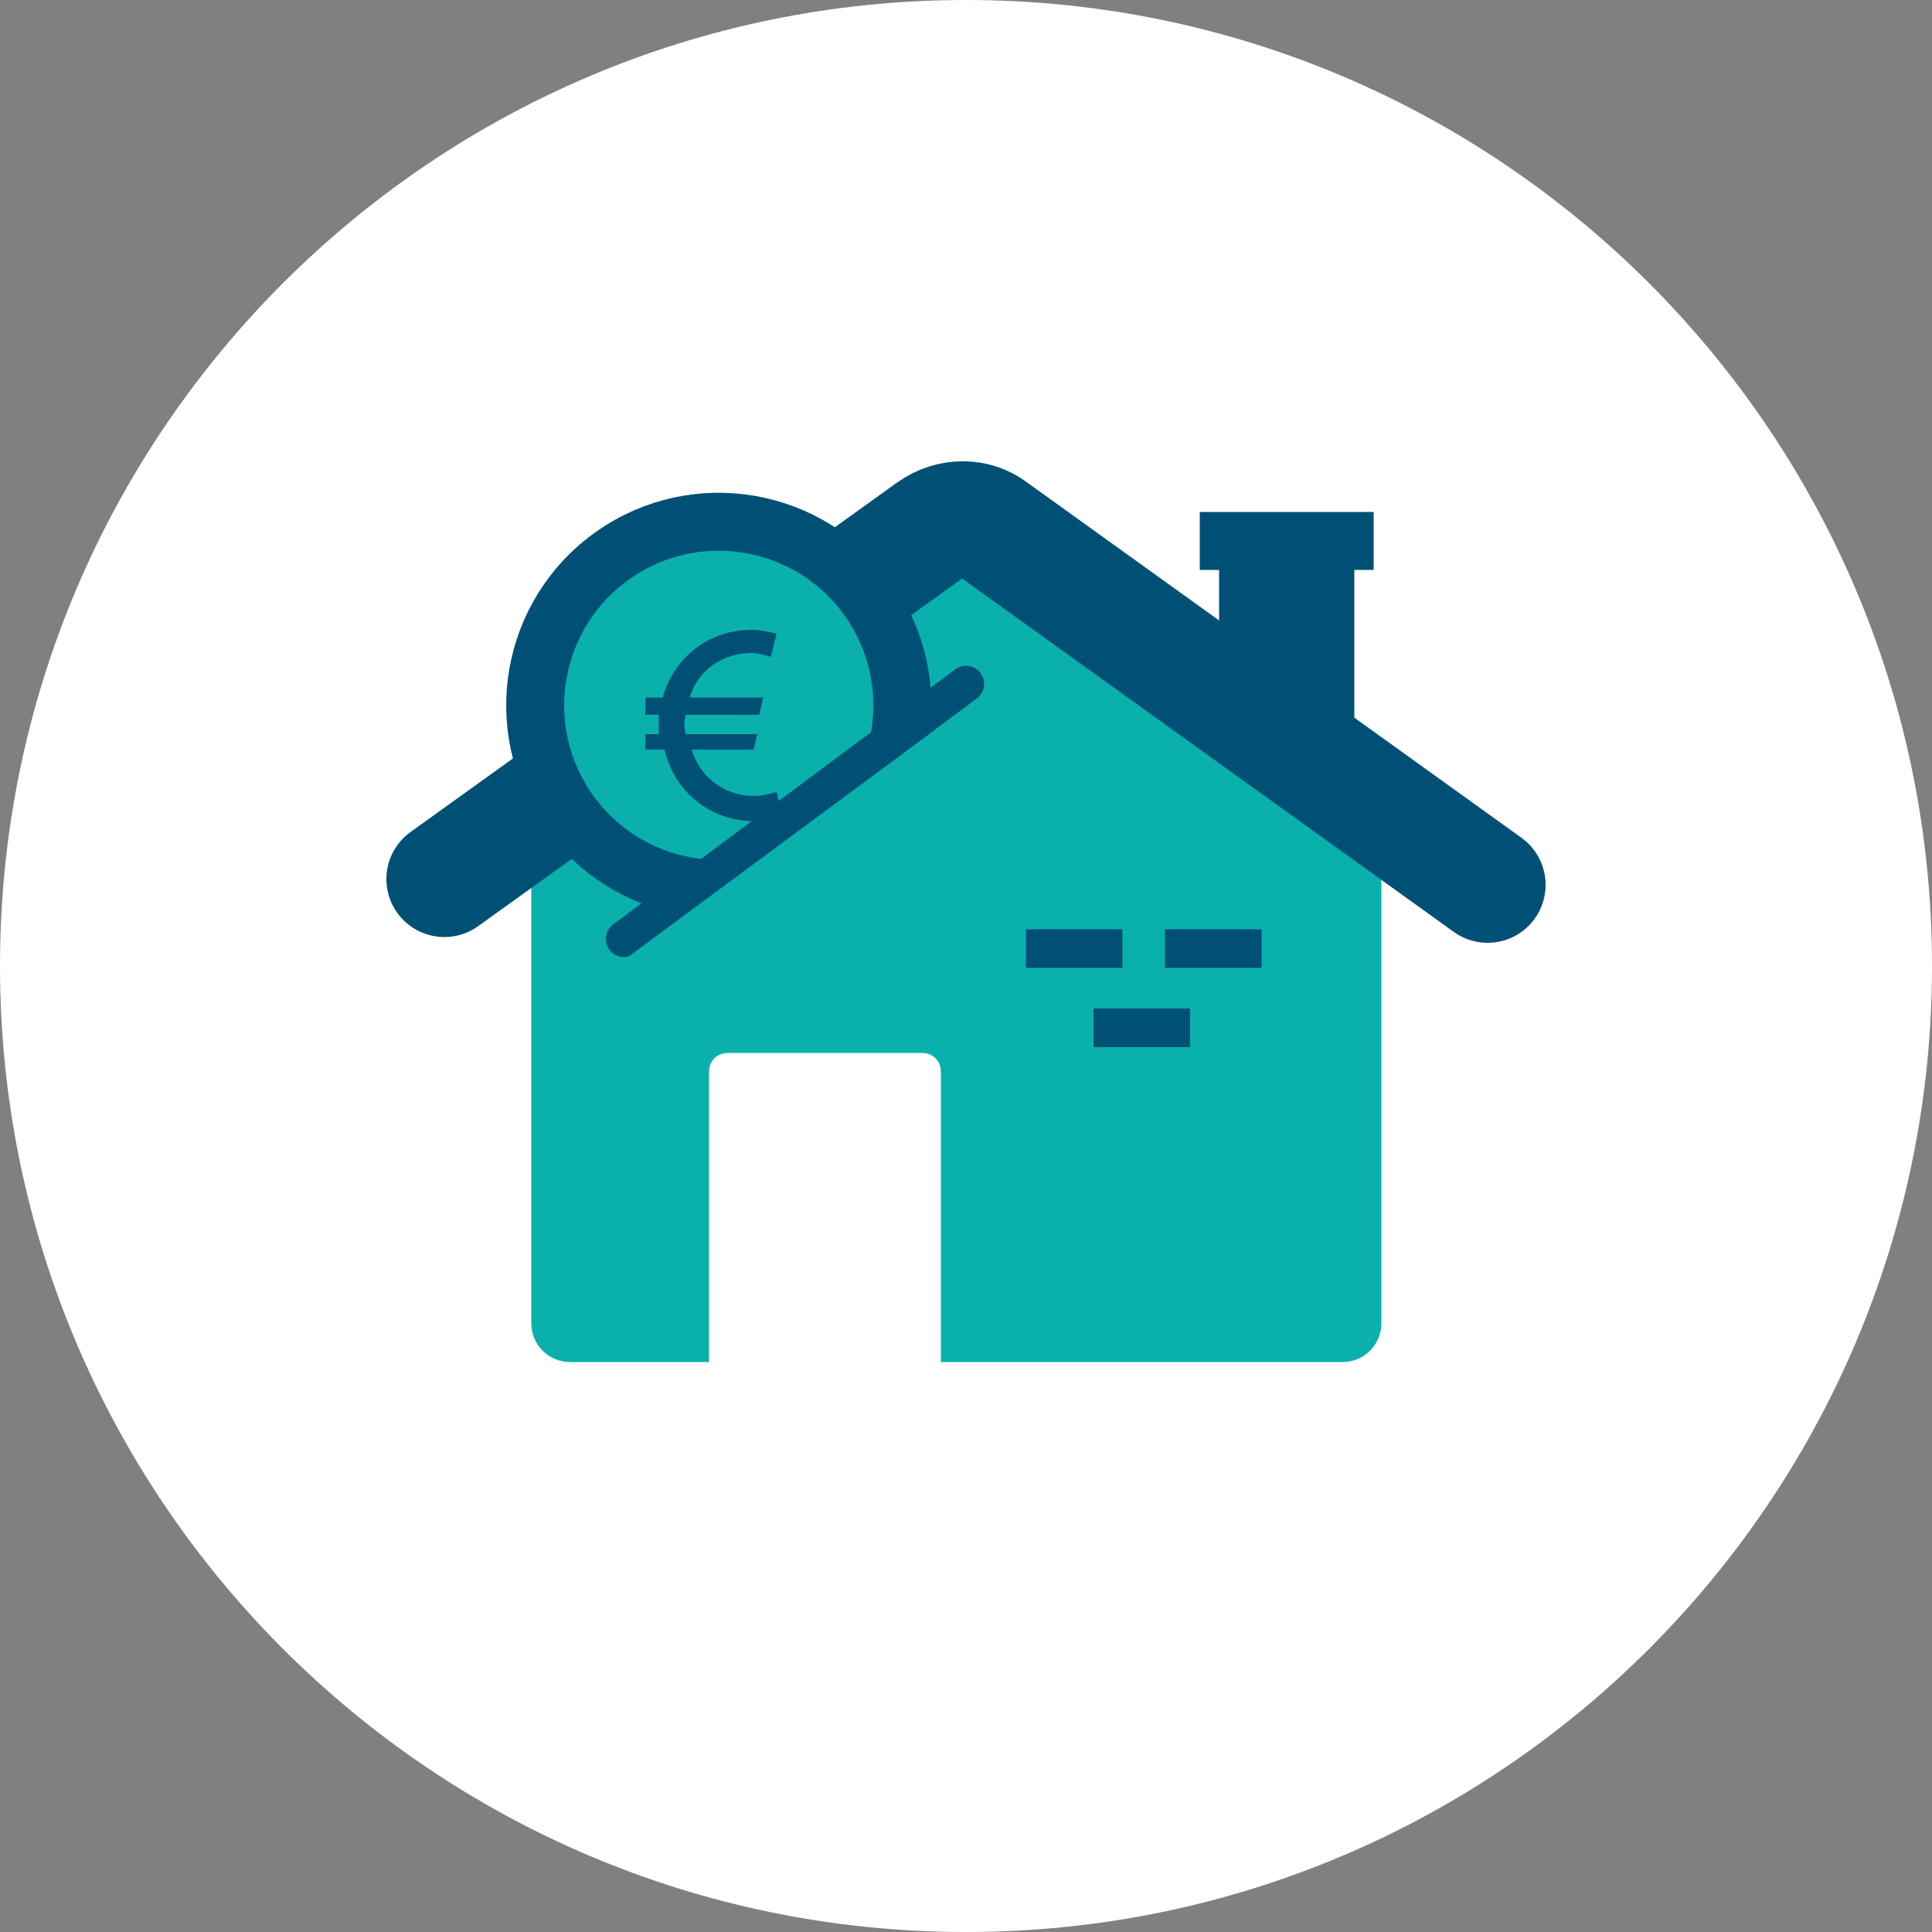 <?xml version="1.0" encoding="utf-8"?>
<!-- Generator: Adobe Illustrator 21.1.0, SVG Export Plug-In . SVG Version: 6.00 Build 0)  -->
<svg version="1.1" id="Laag_1" xmlns="http://www.w3.org/2000/svg" xmlns:xlink="http://www.w3.org/1999/xlink" x="0px" y="0px"
	 viewBox="0 0 100 100" style="enable-background:new 0 0 100 100;" xml:space="preserve">
<rect x="0" y="0" width="100" height="100" fill="#808080" stroke="none"/>
<style type="text/css">
	.st0{fill:#FFFFFF;}
	.st1{fill:#0AB1AC;}
	.st2{fill:none;stroke:#005076;stroke-width:6;stroke-linecap:round;}
	.st3{fill:#005076;}
	.st4{fill:none;stroke:#005076;stroke-width:3;}
	.st5{fill:none;stroke:#005076;stroke-width:1.88;stroke-linecap:round;}
</style>
<title>aflossen</title>
<g id="Laag_2">
	<g id="Laag_1-2">
		<path class="st0" d="M50,100c27.6,0,50-22.4,50-50S77.6,0,50,0S0,22.4,0,50S22.4,100,50,100"/>
		<polygon class="st1" points="28.1,44.3 49,26.7 71.2,44.3 		"/>
		<path class="st1" d="M29.5,43.5c-1.1,0-2,0.9-2,2v23c0,1.1,0.9,2,2,2h40c1.1,0,2-0.9,2-2v-23c0-1.1-0.9-2-2-2H29.5z"/>
		<path class="st2" d="M23,45.5l25.2-18.1c1-0.7,2.3-0.7,3.2,0L77,45.8"/>
		<polygon class="st3" points="63.1,27.8 70.1,27.8 70.1,43 63.1,35.4 		"/>
		<polygon class="st3" points="62.1,26.5 62.1,26.5 62.1,29.5 71.1,29.5 71.1,26.5 		"/>
		<path class="st0" d="M37.7,54.5c-0.6,0-1,0.4-1,1v16c0,0.6,0.4,1,1,1h10c0.6,0,1-0.4,1-1v-16c0-0.6-0.4-1-1-1L37.7,54.5z"/>
		<rect x="53.1" y="48.1" class="st3" width="5" height="2"/>
		<rect x="60.3" y="48.1" class="st3" width="5" height="2"/>
		<rect x="56.6" y="52.2" class="st3" width="5" height="2"/>
		<path class="st1" d="M42.7,44.3c4.3-3,5.3-8.9,2.3-13.2s-8.9-5.3-13.2-2.3s-5.3,8.9-2.3,13.2c0,0,0,0,0,0
			C32.5,46.3,38.4,47.3,42.7,44.3"/>
		<ellipse transform="matrix(0.819 -0.574 0.574 0.819 -14.215 27.967)" class="st4" cx="37.2" cy="36.5" rx="9.5" ry="9.5"/>
		<line class="st5" x1="32.3" y1="48.6" x2="50" y2="35.4"/>
		
			<rect x="29.2" y="42.7" transform="matrix(0.804 -0.595 0.595 0.804 -18.635 34.248)" class="st1" width="26.8" height="5.3"/>
		<path class="st3" d="M33.5,38.8h0.9c0.5,2.2,2.4,3.7,4.6,3.7c0.5,0,1-0.1,1.5-0.2L40.2,41c-0.4,0.1-0.8,0.2-1.2,0.2
			c-1.5,0-2.8-1-3.2-2.4h3.2l0.2-0.8h-3.7c-0.1-0.3-0.1-0.7,0-1h3.8l0.2-0.9h-3.8c0.4-1.4,1.7-2.3,3.2-2.3c0.3,0,0.7,0.1,1,0.2
			l0.3-1.2c-0.4-0.1-0.9-0.2-1.3-0.2c-2.2,0-4,1.4-4.6,3.5h-0.9V37h0.7c0,0.3,0,0.7,0,1h-0.7V38.8z"/>
	</g>
</g>
</svg>
